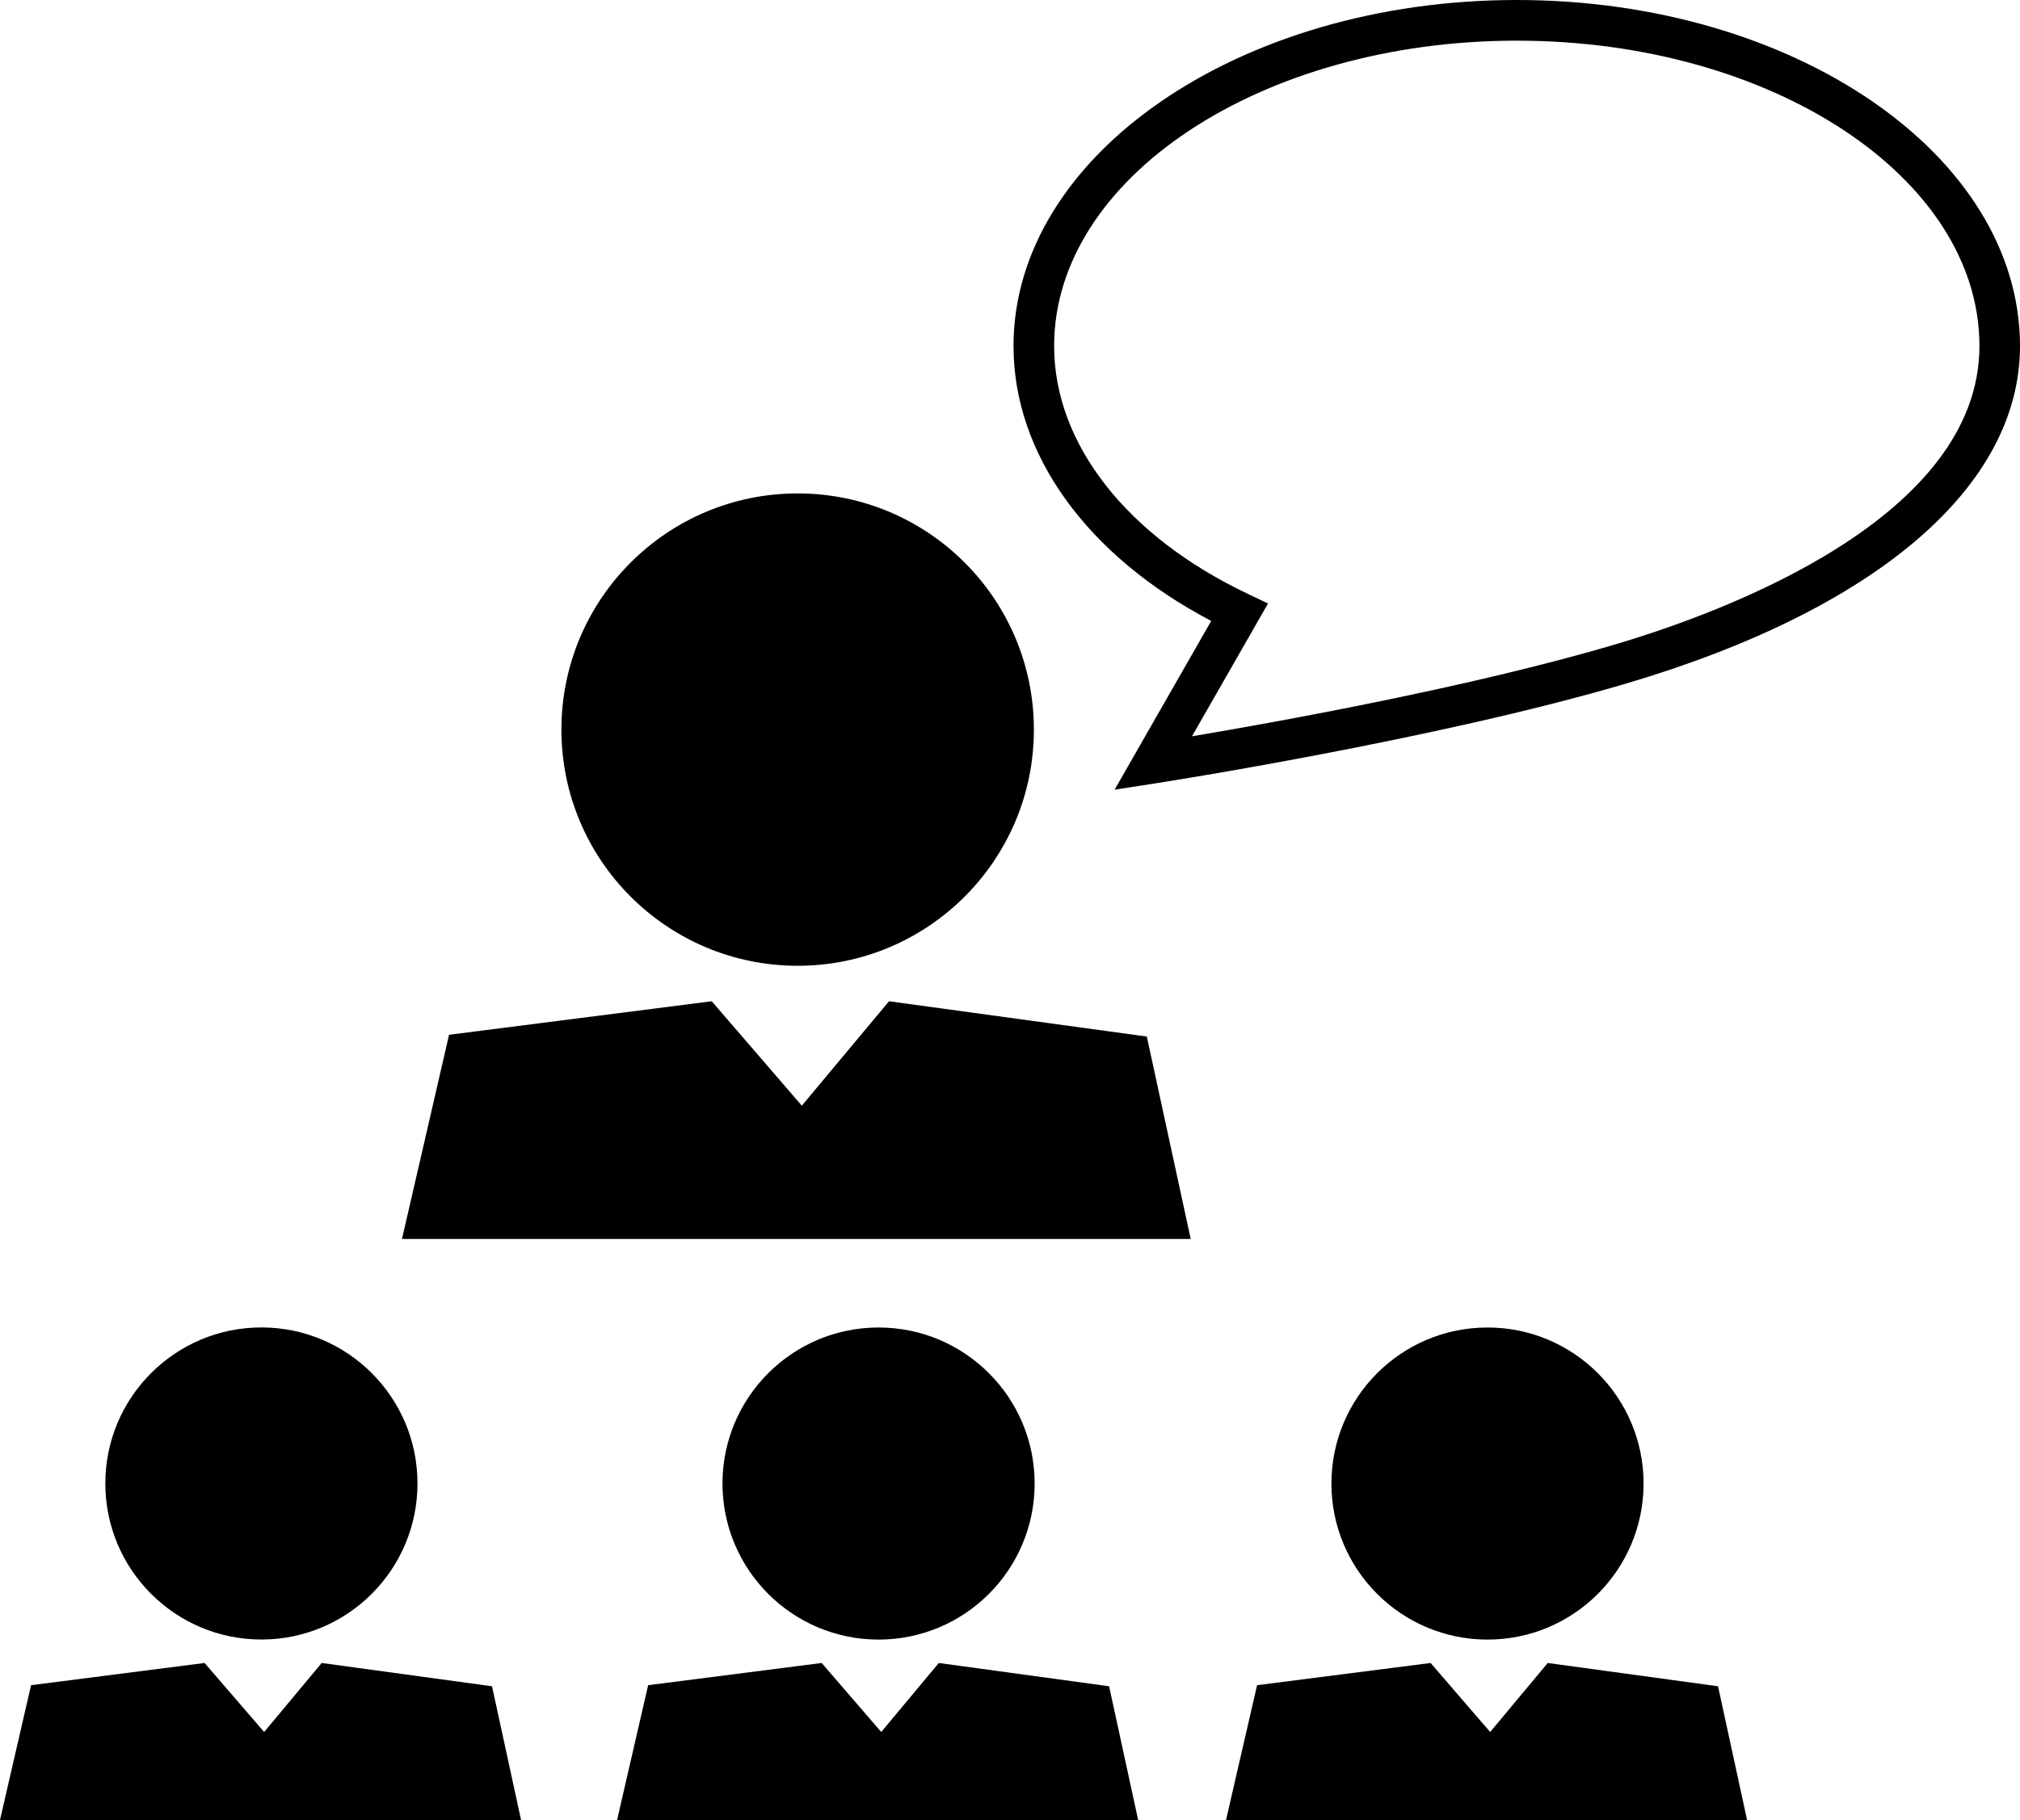 <?xml version="1.0" encoding="iso-8859-1"?>
<!-- Generator: Adobe Illustrator 16.0.0, SVG Export Plug-In . SVG Version: 6.00 Build 0)  -->
<!DOCTYPE svg PUBLIC "-//W3C//DTD SVG 1.1//EN" "http://www.w3.org/Graphics/SVG/1.1/DTD/svg11.dtd">
<svg version="1.1" id="Layer_1" xmlns="http://www.w3.org/2000/svg" xmlns:xlink="http://www.w3.org/1999/xlink" x="0px" y="0px"
	 width="31.929px" height="28.774px" viewBox="0 0 31.929 28.774" style="enable-background:new 0 0 31.929 28.774;"
	 xml:space="preserve">
<g>
	<circle cx="12.608" cy="11.535" r="3.734"/>
	<polygon points="14.052,15.83 12.674,17.481 11.25,15.83 7.098,16.36 6.354,19.588 18.821,19.588 18.127,16.388 	"/>
	<circle cx="4.132" cy="23.454" r="2.467"/>
	<polygon points="5.085,26.292 4.175,27.383 3.234,26.292 0.491,26.643 0,28.774 8.236,28.774 7.777,26.66 	"/>
	<circle cx="13.887" cy="23.455" r="2.467"/>
	<polygon points="14.839,26.292 13.929,27.383 12.988,26.292 10.245,26.643 9.754,28.774 17.99,28.774 17.531,26.66 	"/>
	<circle cx="23.512" cy="23.455" r="2.467"/>
	<polygon points="24.464,26.292 23.554,27.383 22.613,26.292 19.87,26.643 19.379,28.774 27.615,28.774 27.156,26.66 	"/>
	<path d="M23.974,0c-4.387,0-7.954,2.454-7.954,5.471c0,1.71,1.161,3.315,3.125,4.346l-1.527,2.668l0.658-0.102
		c0.043-0.007,4.431-0.688,7.441-1.58c3.948-1.17,6.212-3.113,6.212-5.332C31.929,2.454,28.361,0,23.974,0z M25.534,10.187
		c-2.274,0.675-5.357,1.229-6.693,1.454l1.202-2.1l-0.313-0.149c-1.922-0.911-3.068-2.378-3.068-3.921
		c0-2.662,3.28-4.828,7.313-4.828c4.033,0,7.313,2.166,7.313,4.828C31.287,8.188,27.264,9.674,25.534,10.187z"/>
</g>
<g>
</g>
<g>
</g>
<g>
</g>
<g>
</g>
<g>
</g>
<g>
</g>
<g>
</g>
<g>
</g>
<g>
</g>
<g>
</g>
<g>
</g>
<g>
</g>
<g>
</g>
<g>
</g>
<g>
</g>
</svg>
